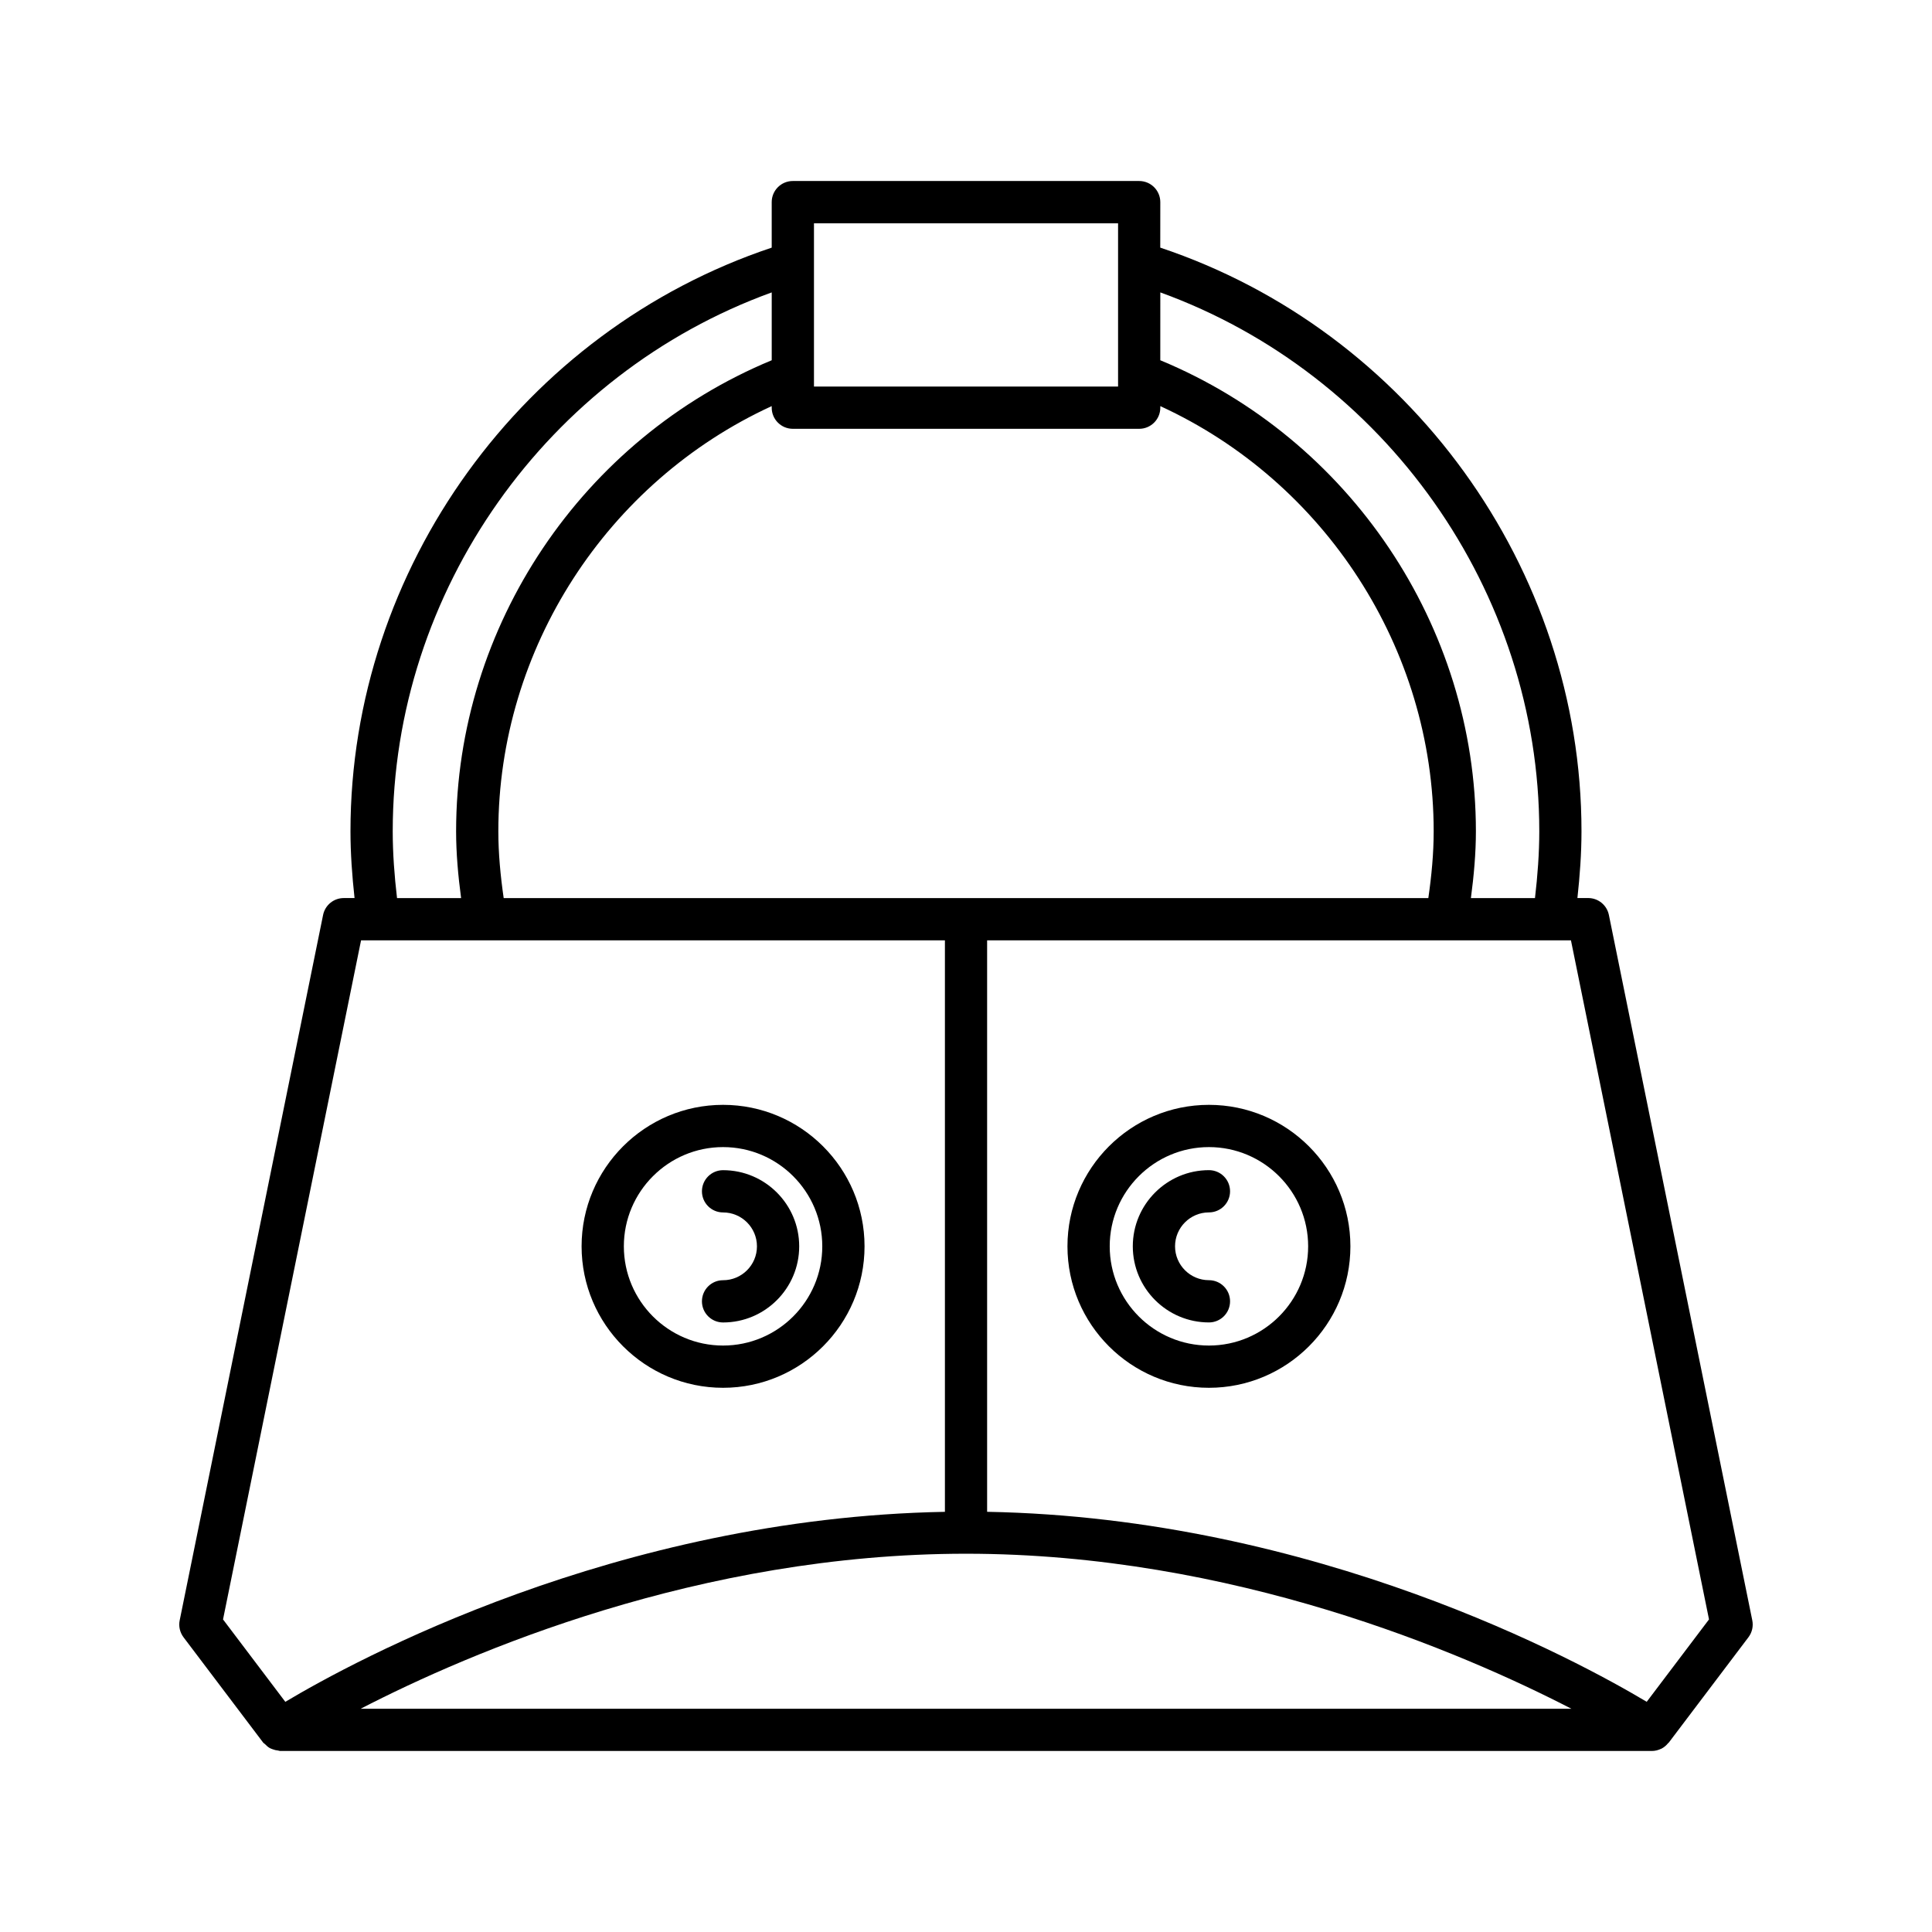 <?xml version="1.0" encoding="UTF-8"?>
<!-- Uploaded to: ICON Repo, www.svgrepo.com, Generator: ICON Repo Mixer Tools -->
<svg fill="#000000" width="800px" height="800px" version="1.1" viewBox="144 144 512 512" xmlns="http://www.w3.org/2000/svg">
 <g>
  <path d="m229.62 386.48-38 186.92c-0.324 1.574 0.051 3.207 1.016 4.492l21.105 27.914c0.133 0.176 0.348 0.254 0.496 0.414 0.379 0.395 0.766 0.754 1.227 1.016 0.254 0.145 0.512 0.23 0.785 0.332 0.484 0.184 0.965 0.305 1.484 0.348 0.164 0.016 0.305 0.109 0.473 0.109h363.58 0.004c0.824 0 1.629-0.207 2.375-0.559 0.051-0.023 0.102-0.031 0.152-0.059 0.676-0.344 1.266-0.852 1.766-1.465 0.047-0.059 0.125-0.078 0.168-0.141l21.105-27.914c0.969-1.281 1.34-2.918 1.016-4.492l-38-186.92c-0.531-2.609-2.82-4.484-5.484-4.484h-2.856c0.645-5.902 1.078-11.824 1.078-17.699 0-69.719-45.723-132.64-111.63-154.67l0.012-12.055c0-3.09-2.504-5.598-5.598-5.598h-91.785c-3.094 0-5.598 2.508-5.598 5.598v12.059c-65.906 22.023-111.63 84.957-111.63 154.67 0 5.875 0.434 11.797 1.078 17.699h-2.856c-2.664 0-4.953 1.875-5.484 4.484zm9.945 210.36c29.066-14.996 89.793-41.086 160.44-41.086 70.641 0 131.37 26.09 160.44 41.086zm357.34-23.68-16.508 21.836c-17.996-10.758-87.645-48.762-174.8-50.352v-151.45h154.72zm-145.41-351.67c59.473 21.555 100.43 79.137 100.43 142.81 0 5.871-0.449 11.797-1.141 17.699h-16.98c0.789-5.93 1.324-11.859 1.324-17.699 0-54.434-33.48-104.05-83.641-124.83zm-91.785-18.32h80.59v43.273h-80.59zm-5.598 54.469h91.785c3.094 0 5.598-2.508 5.598-5.598v-0.414c43.637 20.047 72.445 64.309 72.445 112.68 0 5.832-0.559 11.766-1.418 17.699l-245.04-0.004c-0.859-5.934-1.418-11.867-1.418-17.699 0-48.371 28.805-92.629 72.445-112.68v0.414c0 3.094 2.504 5.602 5.598 5.602zm-5.598-36.148v17.98c-50.16 20.777-83.641 70.395-83.641 124.83 0 5.84 0.535 11.77 1.324 17.699h-16.98c-0.691-5.898-1.141-11.824-1.141-17.699 0.004-63.672 40.965-121.26 100.44-142.81zm-108.83 171.71h154.73v151.45c-87.152 1.59-156.8 39.594-174.8 50.352l-16.508-21.836z"/>
  <path d="m335.62 511.78c20.676 0 37.492-16.816 37.492-37.492 0-20.676-16.816-37.492-37.492-37.492-20.676 0-37.492 16.816-37.492 37.492 0.004 20.676 16.82 37.492 37.492 37.492zm0-63.789c14.496 0 26.293 11.797 26.293 26.297 0.004 14.5-11.793 26.297-26.293 26.297-14.496 0-26.293-11.797-26.293-26.297s11.797-26.297 26.293-26.297z"/>
  <path d="m335.62 483.27c-3.094 0-5.598 2.508-5.598 5.598 0 3.09 2.504 5.598 5.598 5.598 11.125 0 20.176-9.055 20.176-20.176 0-11.129-9.055-20.18-20.176-20.18-3.094 0-5.598 2.508-5.598 5.598s2.504 5.598 5.598 5.598c4.953 0 8.98 4.031 8.98 8.984 0.004 4.953-4.027 8.98-8.98 8.98z"/>
  <path d="m464.38 511.78c20.676 0 37.492-16.816 37.492-37.492-0.004-20.676-16.816-37.492-37.492-37.492s-37.492 16.816-37.492 37.492c0 20.676 16.816 37.492 37.492 37.492zm0-63.789c14.496 0 26.293 11.797 26.293 26.297s-11.797 26.297-26.293 26.297-26.293-11.797-26.293-26.297c-0.004-14.5 11.793-26.297 26.293-26.297z"/>
  <path d="m464.38 494.46c3.094 0 5.598-2.508 5.598-5.598 0-3.09-2.504-5.598-5.598-5.598-4.953 0-8.98-4.027-8.98-8.98s4.027-8.984 8.98-8.984c3.094 0 5.598-2.508 5.598-5.598s-2.504-5.598-5.598-5.598c-11.125 0-20.176 9.055-20.176 20.18-0.004 11.125 9.051 20.176 20.176 20.176z"/>
 </g>
</svg>